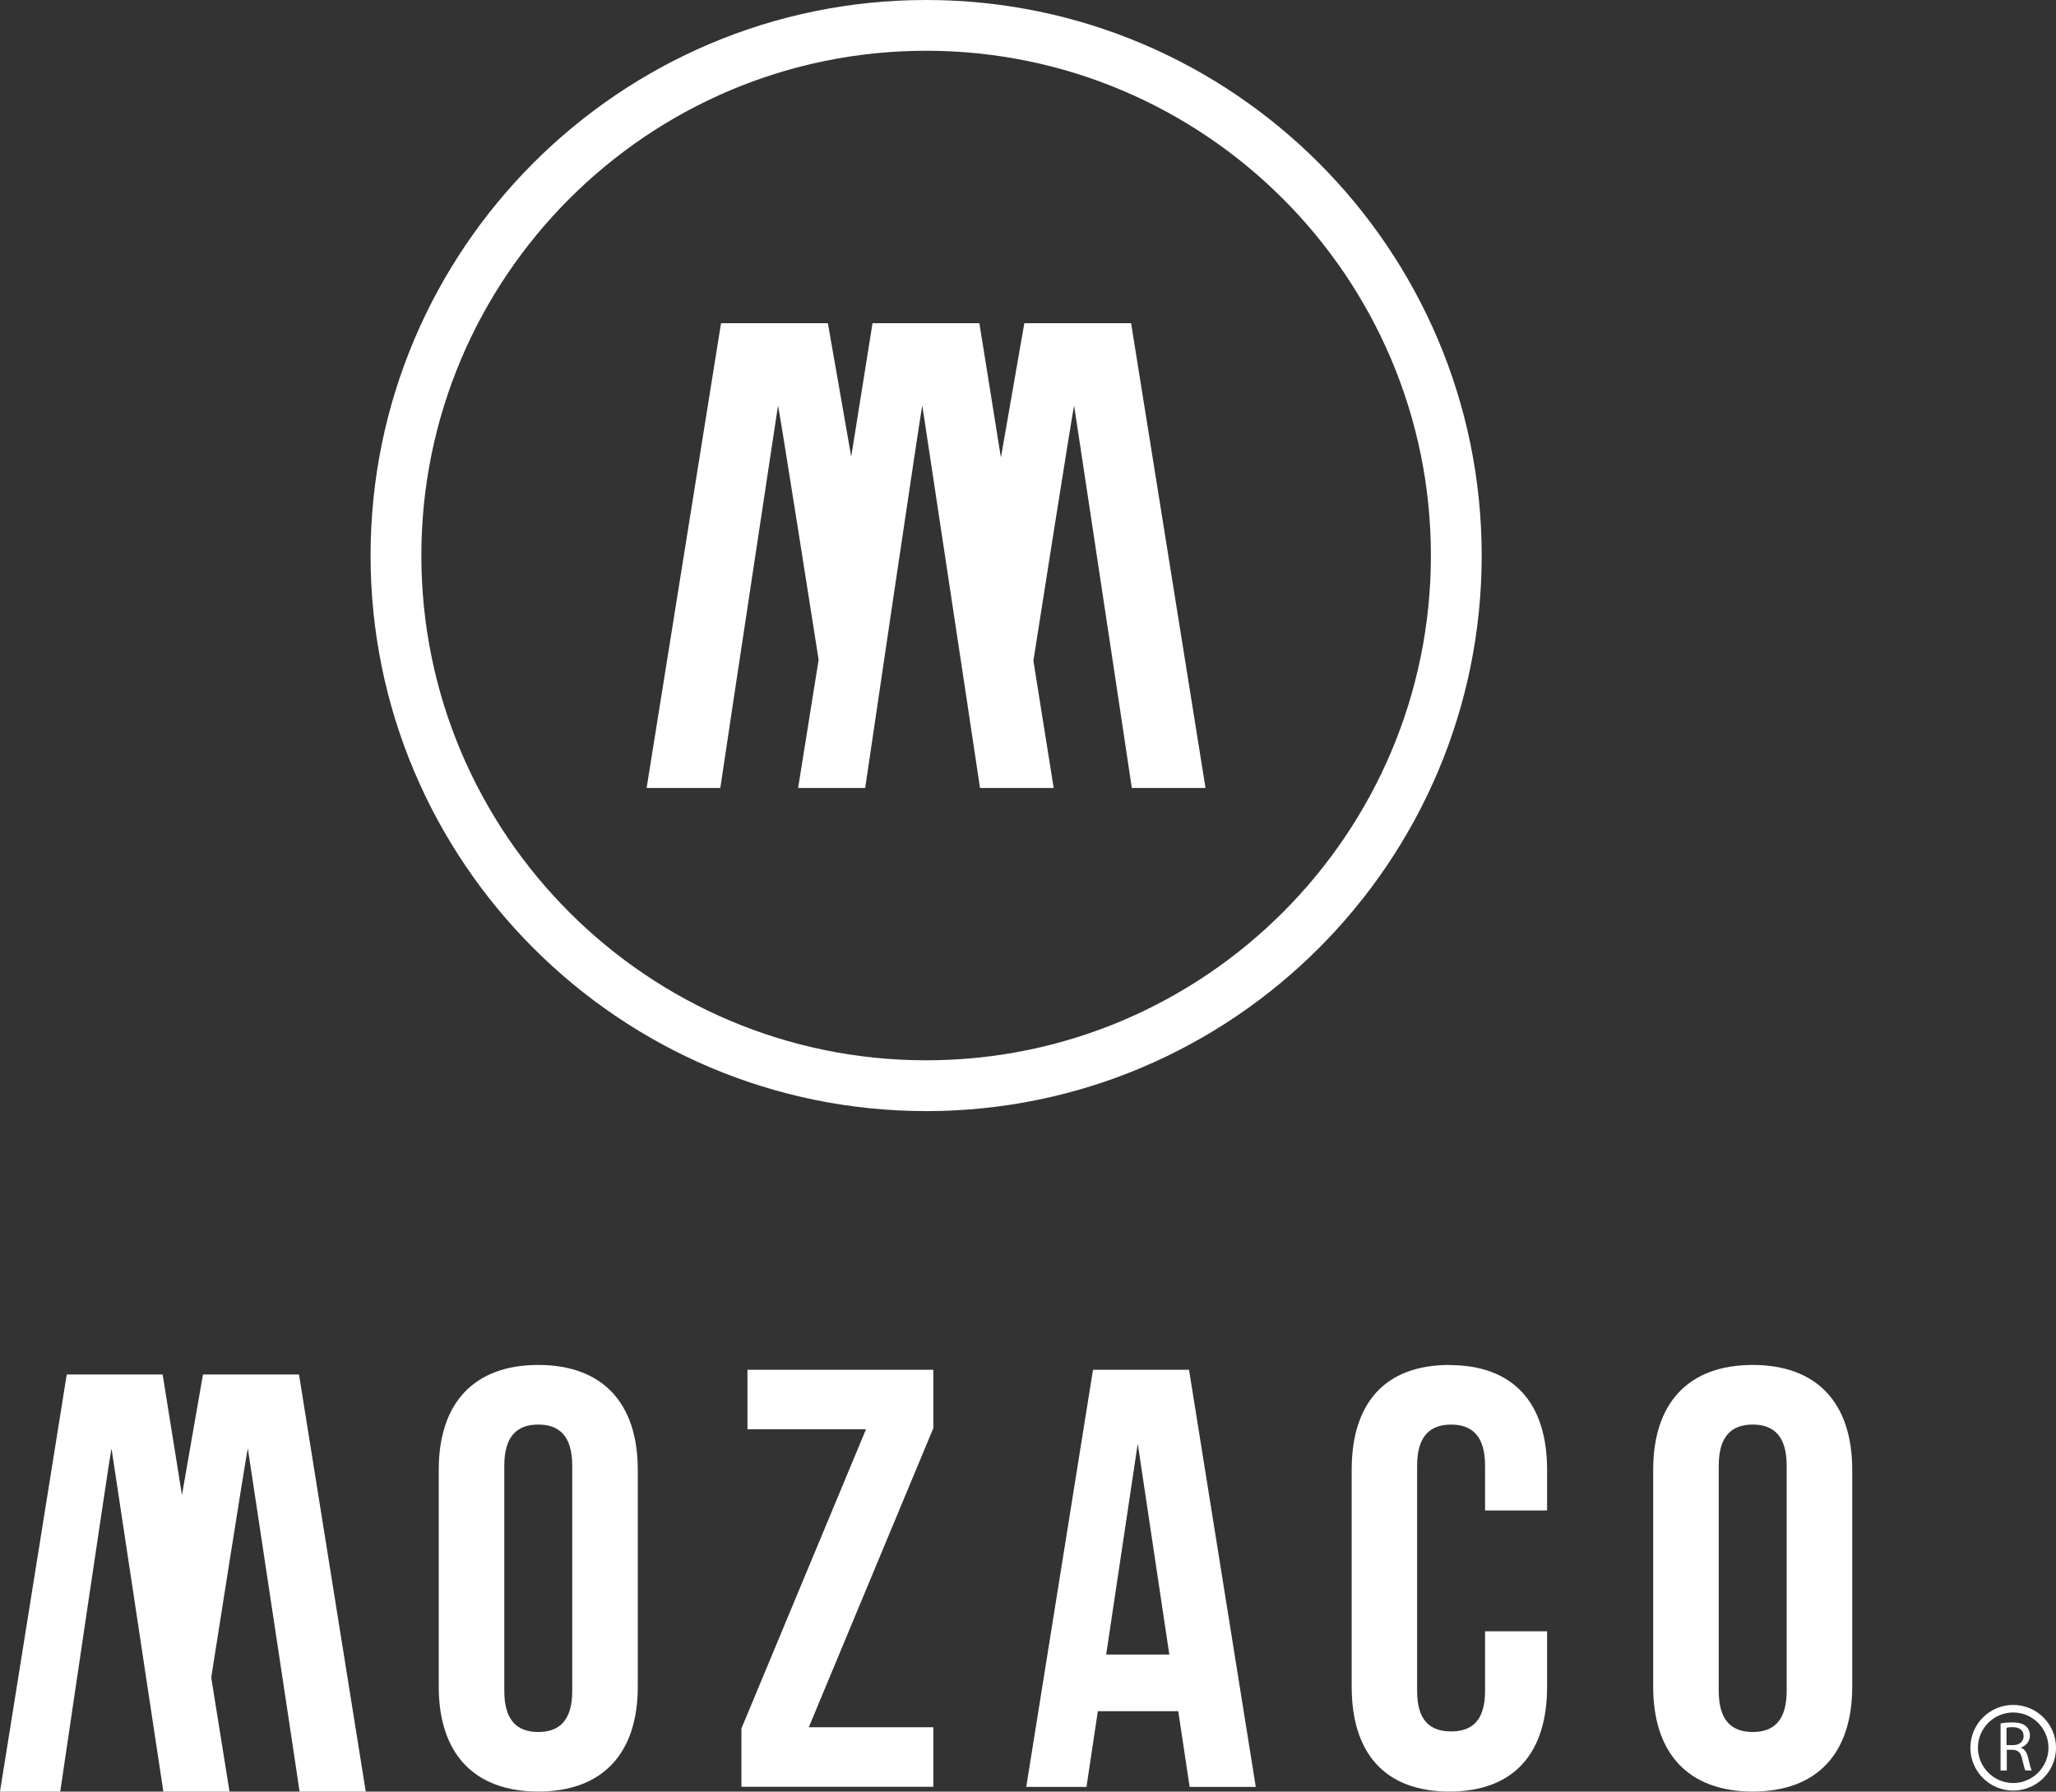 <?xml version="1.0" encoding="UTF-8"?>
<svg id="Capa_2" xmlns="http://www.w3.org/2000/svg" viewBox="0 0 772.87 673.48">
  <rect x="0" y="0" width="772.87" height="673.48" fill="#333333" stroke="none"/>
  <defs>
    <style>
      .cls-1 {
        fill: #fff;
      }
    </style>
  </defs>
  <g id="Capa_1-2" data-name="Capa_1">
    <g>
      <g>
        <g>
          <path class="cls-1" d="M202.34,513.1c-24.19,0-37.41,14.32-37.41,39.42v81.52c0,25.09,13.23,39.42,37.41,39.42s37.41-14.32,37.41-39.42v-81.52c0-25.09-13.23-39.42-37.41-39.42M215.11,635.62c0,11.19-4.91,15.46-12.77,15.46s-12.77-4.27-12.77-15.46v-84.65c0-11.19,4.91-15.46,12.77-15.46s12.77,4.27,12.77,15.46v84.65Z"/>
          <polygon class="cls-1" points="280.98 537.28 325.54 537.28 278.71 649.75 278.71 671.67 350.86 671.67 350.86 649.3 304.03 649.3 350.86 536.83 350.86 514.91 280.98 514.91 280.98 537.28"/>
          <path class="cls-1" d="M410.87,514.91l-25.09,156.8h22.64l4.27-28.46h30.23l4.27,28.46h24.87l-25.09-156.8h-36.09,0ZM415.82,621.97l11.87-79.29,11.87,79.29h-23.73Z"/>
          <path class="cls-1" d="M544.84,513.1c-24.19,0-36.73,14.32-36.73,39.42v81.52c0,25.09,12.55,39.42,36.73,39.42s36.73-14.32,36.73-39.42v-20.82h-23.32v22.41c0,11.19-4.91,15.23-12.77,15.23s-12.77-4.04-12.77-15.23v-84.65c0-11.19,4.91-15.46,12.77-15.46s12.77,4.27,12.77,15.46v16.82h23.32v-15.23c0-25.09-12.55-39.42-36.73-39.42"/>
          <path class="cls-1" d="M658.86,513.1c-24.19,0-37.41,14.32-37.41,39.42v81.52c0,25.09,13.23,39.42,37.41,39.42s37.41-14.32,37.41-39.42v-81.52c0-25.09-13.23-39.42-37.41-39.42M671.63,635.62c0,11.19-4.91,15.46-12.77,15.46s-12.77-4.27-12.77-15.46v-84.65c0-11.19,4.91-15.46,12.77-15.46s12.77,4.27,12.77,15.46v84.65Z"/>
          <path class="cls-1" d="M76.3,516.69l-7.9,45.31-7.26-45.31H25.09L0,673.48h22.64s18.9-128.11,19.27-129.02l15.19,100.56,4.31,28.46h24.87l-6.88-42.89s13.38-85.22,13.76-86.13l15.19,100.56h0l4.27,28.46h24.87l-25.09-156.8h-36.13.04Z"/>
        </g>
        <g>
          <path class="cls-1" d="M425.23,121.5h-40.17l-8.81,50.49-8.09-50.49h-40.17l-8.01,50.15-8.77-50.15h-40.17l-27.97,174.71h27.7l4.76-31.71h0l16.93-112.05c.42.98,14.29,89.34,15.27,95.57l-7.71,48.18h25.21s21.05-142.74,21.47-143.76l16.93,112.05h0l4.76,31.71h27.7l-7.63-47.81s14.89-94.93,15.31-95.95l16.93,112.05h0l4.76,31.71h27.7l-27.97-174.71h-.08.11,0Z"/>
          <path class="cls-1" d="M348.14,417.67c-115.15,0-208.84-93.69-208.84-208.84S232.98,0,348.14,0s208.84,93.69,208.84,208.84-93.69,208.84-208.84,208.84M348.14,19.08c-104.64,0-189.75,85.11-189.75,189.75s85.11,189.75,189.75,189.75,189.75-85.11,189.75-189.75S452.78,19.08,348.14,19.08"/>
        </g>
      </g>
      <g>
        <path class="cls-1" d="M751.98,647.86c1.17-.23,2.83-.38,4.46-.38,2.46,0,4.08.45,5.18,1.47.91.79,1.44,2.04,1.44,3.4,0,2.38-1.51,3.93-3.36,4.57v.08c1.4.49,2.19,1.78,2.65,3.63.6,2.49,1.02,4.23,1.4,4.91h-2.38c-.3-.53-.68-2.04-1.21-4.27-.53-2.46-1.51-3.4-3.59-3.51h-2.19v7.79h-2.34v-17.69h-.04ZM754.28,656.02h2.38c2.46,0,4.04-1.36,4.04-3.4,0-2.34-1.7-3.33-4.12-3.36-1.13,0-1.93.11-2.31.23v6.58h0v-.04Z"/>
        <path class="cls-1" d="M756.78,673.1c-8.88,0-16.1-7.22-16.1-16.1s7.22-16.1,16.1-16.1,16.1,7.22,16.1,16.1-7.22,16.1-16.1,16.1ZM756.78,643.74c-7.33,0-13.26,5.97-13.26,13.26s5.97,13.26,13.26,13.26,13.26-5.97,13.26-13.26-5.97-13.26-13.26-13.26Z"/>
      </g>
    </g>
  </g>
</svg>